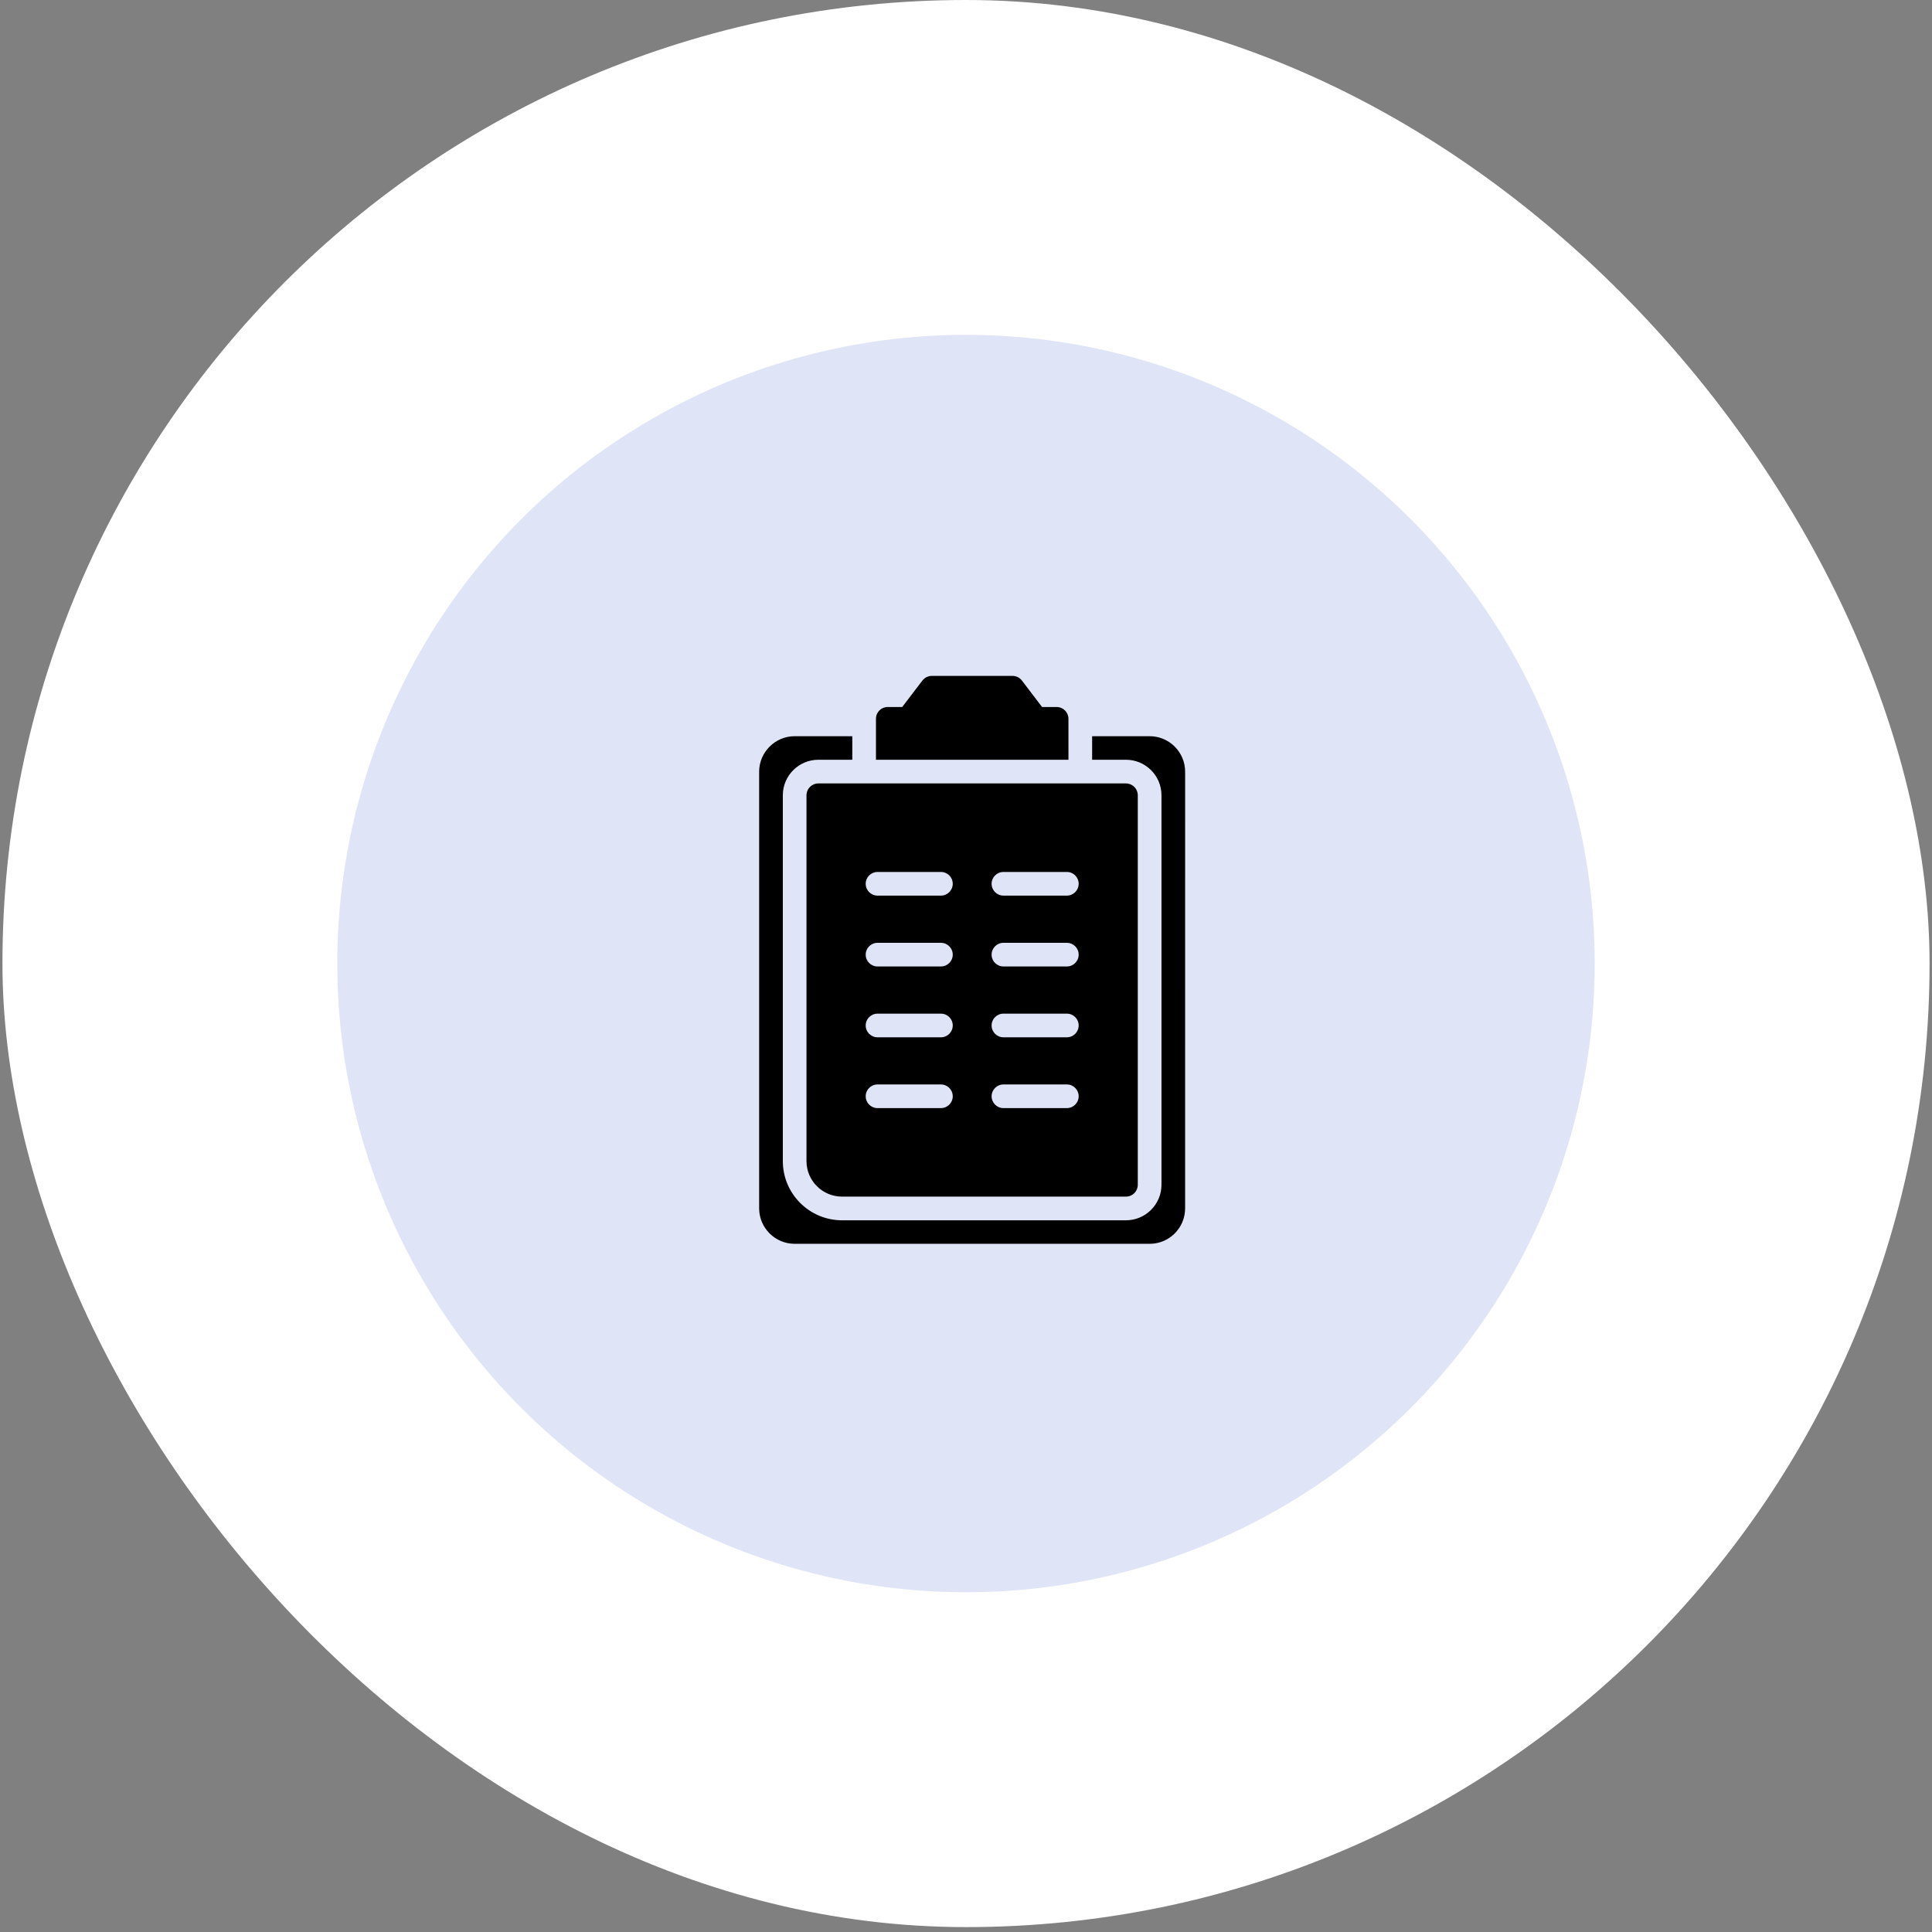 <svg width="157" height="157" viewBox="0 0 157 157" fill="none" xmlns="http://www.w3.org/2000/svg">
<rect x="0" y="0" width="157" height="157" fill="#808080" stroke="none"/>
<rect x="0.199" width="156.602" height="156.602" rx="78.301" fill="white"/>
<circle cx="78.5" cy="78.301" r="51.09" fill="#DFE4F6"/>
<path d="M93.424 59.826H88.75V61.74H91.5C93.09 61.74 94.385 63.033 94.385 64.625V96.279C94.385 97.869 93.092 99.164 91.5 99.164H68.424C65.773 99.164 63.615 97.008 63.615 94.356V64.625C63.615 63.035 64.908 61.74 66.5 61.74H69.26V59.826H64.576C62.99 59.826 61.691 61.125 61.691 62.711V98.192C61.691 99.787 62.99 101.076 64.576 101.076H93.422C95.017 101.076 96.306 99.787 96.306 98.192L96.308 62.711C96.308 61.125 95.019 59.826 93.424 59.826L93.424 59.826Z" fill="black"/>
<path d="M86.825 58.414C86.825 57.875 86.392 57.453 85.864 57.453H84.681L83.048 55.309C82.864 55.066 82.585 54.924 82.288 54.924H75.722C75.423 54.924 75.136 55.068 74.952 55.309L73.317 57.453H72.144C71.605 57.453 71.183 57.877 71.183 58.414V61.74H86.827L86.825 58.414Z" fill="black"/>
<path d="M65.538 64.625V94.356C65.538 95.951 66.837 97.24 68.423 97.24H91.499C92.028 97.24 92.46 96.817 92.46 96.279V64.625C92.46 64.096 92.026 63.664 91.499 63.664H66.499C65.97 63.664 65.538 64.096 65.538 64.625L65.538 64.625ZM81.542 70.858H86.695C87.226 70.858 87.656 71.287 87.656 71.819C87.656 72.35 87.226 72.78 86.695 72.78H81.542C81.011 72.78 80.581 72.35 80.581 71.819C80.581 71.289 81.011 70.858 81.542 70.858ZM81.542 76.616H86.695C87.226 76.616 87.656 77.045 87.656 77.577C87.656 78.108 87.226 78.538 86.695 78.538H81.542C81.011 78.538 80.581 78.108 80.581 77.577C80.581 77.045 81.011 76.616 81.542 76.616ZM81.542 82.372H86.695C87.226 82.372 87.656 82.801 87.656 83.333C87.656 83.864 87.226 84.294 86.695 84.294H81.542C81.011 84.294 80.581 83.864 80.581 83.333C80.581 82.801 81.011 82.372 81.542 82.372ZM81.542 88.126H86.695C87.226 88.126 87.656 88.555 87.656 89.087C87.656 89.618 87.226 90.048 86.695 90.048H81.542C81.011 90.048 80.581 89.618 80.581 89.087C80.581 88.555 81.011 88.126 81.542 88.126ZM71.31 70.858H76.462C76.993 70.858 77.423 71.288 77.423 71.819C77.423 72.35 76.993 72.78 76.462 72.78H71.31C70.778 72.78 70.349 72.35 70.349 71.819C70.349 71.29 70.778 70.858 71.31 70.858ZM71.31 76.616H76.462C76.993 76.616 77.423 77.046 77.423 77.577C77.423 78.108 76.993 78.538 76.462 78.538H71.31C70.778 78.538 70.349 78.108 70.349 77.577C70.349 77.046 70.778 76.616 71.31 76.616ZM71.31 82.372H76.462C76.993 82.372 77.423 82.802 77.423 83.333C77.423 83.864 76.993 84.294 76.462 84.294H71.31C70.778 84.294 70.349 83.864 70.349 83.333C70.349 82.802 70.778 82.372 71.31 82.372ZM71.31 88.126H76.462C76.993 88.126 77.423 88.556 77.423 89.087C77.423 89.618 76.993 90.048 76.462 90.048H71.31C70.778 90.048 70.349 89.618 70.349 89.087C70.349 88.556 70.778 88.126 71.31 88.126Z" fill="black"/>
</svg>
